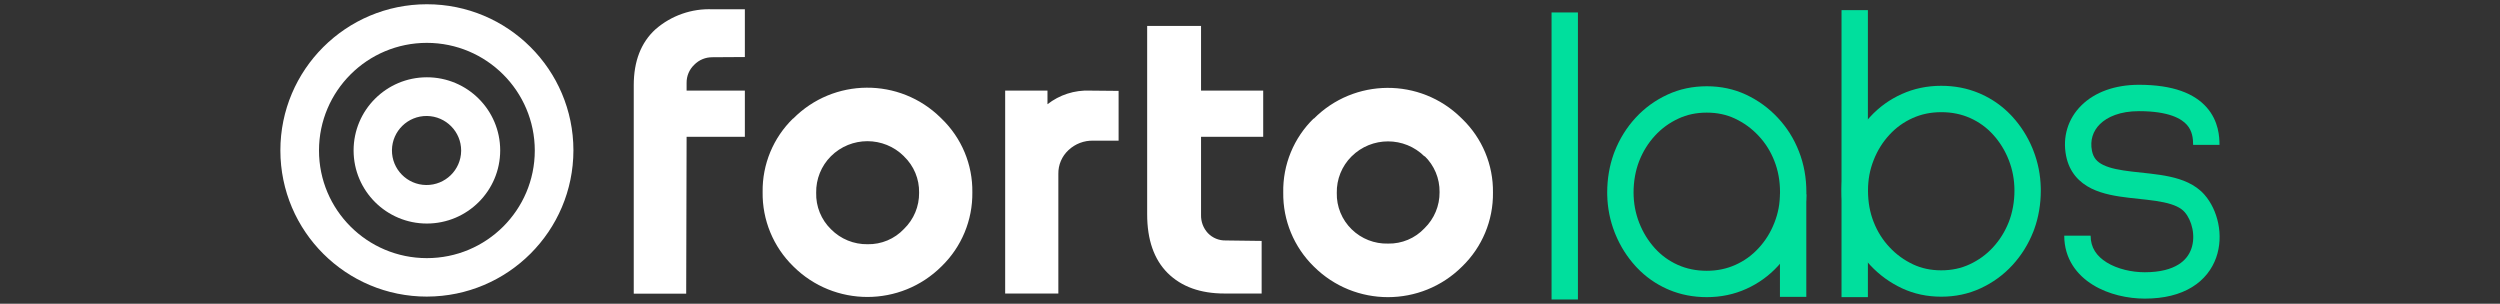 <svg xmlns="http://www.w3.org/2000/svg" width="214" height="26" viewBox="0 0 214 26" fill="none"><rect x="0" y="0" width="214" height="26" fill="#333333" stroke="none"/><path d="M135.07 1.066V25.636H132.813V1.066H135.07Z" fill="#00DF9D"></path><path d="M157.634 25.436L157.635 0.865L159.891 0.865L159.891 25.436L157.634 25.436Z" fill="#00DF9D"></path><path d="M166.169 7.345L166.172 7.345L166.171 7.345C166.17 7.345 166.17 7.345 166.169 7.345ZM159.901 16.32C159.901 17.31 160.067 18.195 160.381 18.993L160.384 19C160.705 19.822 161.153 20.533 161.738 21.158L161.742 21.161C162.325 21.786 162.998 22.273 163.77 22.635L163.77 22.636C164.479 22.965 165.269 23.14 166.169 23.14C167.076 23.14 167.871 22.966 168.59 22.632L168.593 22.63C169.371 22.27 170.033 21.789 170.6 21.173C171.178 20.544 171.629 19.825 171.957 18.993C172.268 18.193 172.437 17.264 172.437 16.32C172.437 15.389 172.273 14.526 171.954 13.709C171.629 12.877 171.18 12.155 170.607 11.524C170.057 10.918 169.41 10.448 168.65 10.106C167.918 9.778 167.1 9.602 166.171 9.602C165.26 9.602 164.456 9.776 163.724 10.106L163.721 10.107C162.958 10.45 162.303 10.922 161.738 11.535L161.735 11.539C161.155 12.166 160.707 12.882 160.384 13.709L160.383 13.711C160.063 14.526 159.901 15.35 159.901 16.32ZM157.647 16.087C157.672 14.934 157.885 13.901 158.282 12.888C158.706 11.803 159.303 10.845 160.078 10.008C160.849 9.169 161.754 8.516 162.797 8.048C163.836 7.58 164.958 7.345 166.171 7.345C167.321 7.345 168.392 7.552 169.38 7.964L169.577 8.048C170.551 8.487 171.404 9.088 172.134 9.852L172.278 10.008C172.991 10.793 173.557 11.684 173.975 12.686L174.056 12.888C174.453 13.905 174.666 14.973 174.691 16.095L174.693 16.32C174.693 17.449 174.506 18.584 174.133 19.616L174.056 19.82C173.629 20.905 173.031 21.863 172.26 22.701C171.489 23.539 170.583 24.196 169.54 24.678C168.501 25.161 167.378 25.396 166.169 25.396C164.959 25.396 163.841 25.157 162.812 24.678C161.784 24.196 160.875 23.539 160.092 22.701C159.307 21.863 158.706 20.905 158.282 19.82C157.855 18.736 157.644 17.568 157.644 16.32L157.647 16.087Z" fill="#00DF9D"></path><path d="M183.594 25.561C182.158 25.561 180.499 25.214 179.16 24.391C177.785 23.546 176.699 22.153 176.699 20.171L178.956 20.171C178.956 21.197 179.473 21.935 180.342 22.469C181.246 23.025 182.471 23.305 183.594 23.305C184.946 23.305 185.857 23.023 186.456 22.656C187.046 22.295 187.393 21.817 187.576 21.298C187.967 20.197 187.629 18.866 187.007 18.156C186.684 17.786 186.125 17.514 185.235 17.323C184.334 17.129 183.353 17.062 182.233 16.929C181.188 16.806 180.014 16.623 179.034 16.142C177.982 15.624 177.139 14.751 176.86 13.352C176.535 11.73 177.014 10.157 178.175 9.014C179.32 7.887 181.038 7.258 183.093 7.258C186.021 7.258 187.84 8.003 188.89 9.192C189.927 10.366 189.988 11.728 189.988 12.398L187.731 12.398C187.731 11.86 187.667 11.215 187.199 10.686C186.745 10.172 185.68 9.515 183.093 9.515C181.482 9.515 180.386 10.004 179.758 10.622C179.147 11.224 178.895 12.023 179.072 12.909C179.193 13.516 179.506 13.858 180.031 14.117C180.628 14.411 181.453 14.565 182.498 14.688C183.469 14.803 184.67 14.893 185.71 15.117C186.76 15.343 187.901 15.75 188.706 16.67C189.839 17.965 190.379 20.145 189.704 22.052C189.354 23.037 188.683 23.938 187.635 24.58C186.597 25.216 185.251 25.561 183.594 25.561Z" fill="#00DF9D"></path><path d="M146.101 25.436H146.098L146.1 25.435C146.1 25.435 146.101 25.436 146.101 25.436ZM152.37 16.461C152.37 15.471 152.204 14.586 151.889 13.787L151.887 13.781C151.566 12.959 151.118 12.247 150.532 11.623L150.528 11.619C149.945 10.995 149.272 10.507 148.5 10.145V10.145C147.791 9.816 147.002 9.64 146.101 9.64C145.195 9.64 144.4 9.815 143.68 10.149L143.678 10.15C142.899 10.51 142.237 10.992 141.671 11.607C141.092 12.236 140.641 12.955 140.314 13.787C140.002 14.588 139.833 15.516 139.833 16.461C139.833 17.391 139.997 18.255 140.316 19.071C140.641 19.903 141.09 20.625 141.663 21.257C142.213 21.862 142.86 22.332 143.62 22.674C144.352 23.002 145.17 23.179 146.1 23.179C147.01 23.179 147.814 23.004 148.547 22.674L148.549 22.674C149.313 22.331 149.968 21.858 150.532 21.245L150.536 21.241C151.115 20.614 151.564 19.898 151.887 19.071L151.888 19.069C152.207 18.254 152.37 17.431 152.37 16.461ZM154.624 16.693C154.599 17.846 154.386 18.879 153.988 19.893C153.565 20.977 152.968 21.935 152.193 22.773C151.421 23.611 150.516 24.264 149.473 24.732C148.434 25.2 147.312 25.435 146.1 25.435C144.949 25.435 143.879 25.228 142.891 24.817L142.694 24.732C141.719 24.294 140.866 23.692 140.137 22.928L139.993 22.773C139.28 21.987 138.713 21.096 138.296 20.094L138.215 19.893C137.817 18.876 137.604 17.808 137.579 16.686L137.577 16.461C137.577 15.332 137.765 14.196 138.137 13.165L138.215 12.96C138.642 11.875 139.239 10.917 140.01 10.079C140.782 9.241 141.687 8.585 142.73 8.102C143.769 7.62 144.892 7.384 146.101 7.384C147.311 7.384 148.43 7.623 149.458 8.102C150.487 8.585 151.396 9.241 152.178 10.079C152.964 10.917 153.565 11.875 153.988 12.96C154.416 14.045 154.626 15.213 154.626 16.461L154.624 16.693Z" fill="#00DF9D"></path><path d="M152.363 25.411L152.363 16.636L154.62 16.636L154.62 25.411L152.363 25.411Z" fill="#00DF9D"></path><path d="M61.002 4.901C60.409 4.888 59.836 5.123 59.423 5.548C59.002 5.951 58.767 6.508 58.773 7.089V7.755H63.76V11.708H58.773L58.738 25.138H54.249V7.294C54.249 5.239 54.87 3.639 56.105 2.512C57.456 1.331 59.211 0.716 61.004 0.795H63.76V4.882L61.004 4.899L61.002 4.901ZM67.892 10.156C71.354 6.655 77.005 6.618 80.514 10.072C80.514 10.072 80.516 10.073 80.517 10.074L80.599 10.156C82.314 11.806 83.267 14.091 83.233 16.468C83.262 18.849 82.31 21.137 80.599 22.797C77.092 26.294 71.41 26.294 67.903 22.797C66.194 21.127 65.245 18.831 65.281 16.444C65.244 14.07 66.191 11.786 67.897 10.132L67.891 10.156H67.892ZM77.38 13.378C75.653 11.655 72.851 11.655 71.123 13.378C70.298 14.205 69.844 15.329 69.865 16.497C69.832 17.674 70.295 18.811 71.141 19.632C71.966 20.464 73.094 20.924 74.267 20.905C75.443 20.929 76.575 20.454 77.381 19.597C78.221 18.784 78.689 17.664 78.675 16.497C78.699 15.324 78.23 14.196 77.381 13.385V13.378H77.38ZM95.752 7.778V12.041H93.592C92.801 12.017 92.035 12.31 91.461 12.852C90.894 13.377 90.579 14.119 90.595 14.89V25.125H86.042V7.756H89.664V8.923C90.695 8.117 91.979 7.703 93.287 7.756L95.751 7.78L95.752 7.778ZM107.996 20.623V25.125H104.817C102.753 25.125 101.132 24.541 99.953 23.373C98.783 22.206 98.197 20.529 98.197 18.334V2.22H102.809V7.756H108.13V11.709H102.809V18.395C102.793 18.971 103.002 19.53 103.394 19.953C103.792 20.37 104.35 20.599 104.927 20.583L107.994 20.623H107.996ZM112.451 10.172C115.913 6.672 121.564 6.634 125.073 10.088C125.073 10.088 125.074 10.089 125.076 10.09L125.158 10.172C126.875 11.821 127.831 14.107 127.798 16.484C127.828 18.866 126.872 21.155 125.158 22.813C121.651 26.31 115.969 26.31 112.462 22.813C110.76 21.148 109.814 18.861 109.846 16.484C109.799 14.097 110.746 11.796 112.462 10.131L112.451 10.171V10.172ZM121.944 13.395C120.216 11.671 117.415 11.671 115.687 13.395C114.86 14.22 114.406 15.345 114.429 16.513C114.401 17.684 114.864 18.813 115.705 19.631C116.535 20.442 117.658 20.883 118.819 20.851C119.996 20.875 121.128 20.399 121.934 19.543C122.772 18.729 123.24 17.608 123.227 16.442C123.244 15.28 122.778 14.162 121.94 13.353L121.946 13.393L121.944 13.395Z" fill="white"></path><path d="M36.548 25.389C29.621 25.392 24.004 19.793 24 12.882C23.996 5.971 29.61 0.367 36.537 0.364C43.464 0.36 49.082 5.96 49.085 12.87C49.078 19.777 43.471 25.375 36.548 25.388V25.389ZM36.548 3.669C31.447 3.665 27.31 7.789 27.306 12.876C27.302 17.966 31.435 22.093 36.535 22.096C41.637 22.1 45.774 17.977 45.778 12.889C45.774 7.804 41.646 3.679 36.548 3.669Z" fill="white"></path><path d="M36.548 19.135C33.083 19.139 30.271 16.339 30.268 12.882C30.264 9.425 33.071 6.62 36.537 6.616C40.002 6.612 42.813 9.412 42.817 12.87C42.817 16.325 40.013 19.129 36.548 19.135ZM36.548 9.928C34.913 9.909 33.571 11.216 33.551 12.848C33.532 14.479 34.842 15.817 36.477 15.837C38.113 15.856 39.454 14.549 39.475 12.918C39.475 12.908 39.475 12.899 39.475 12.889C39.475 11.27 38.171 9.951 36.548 9.928Z" fill="white"></path></svg>